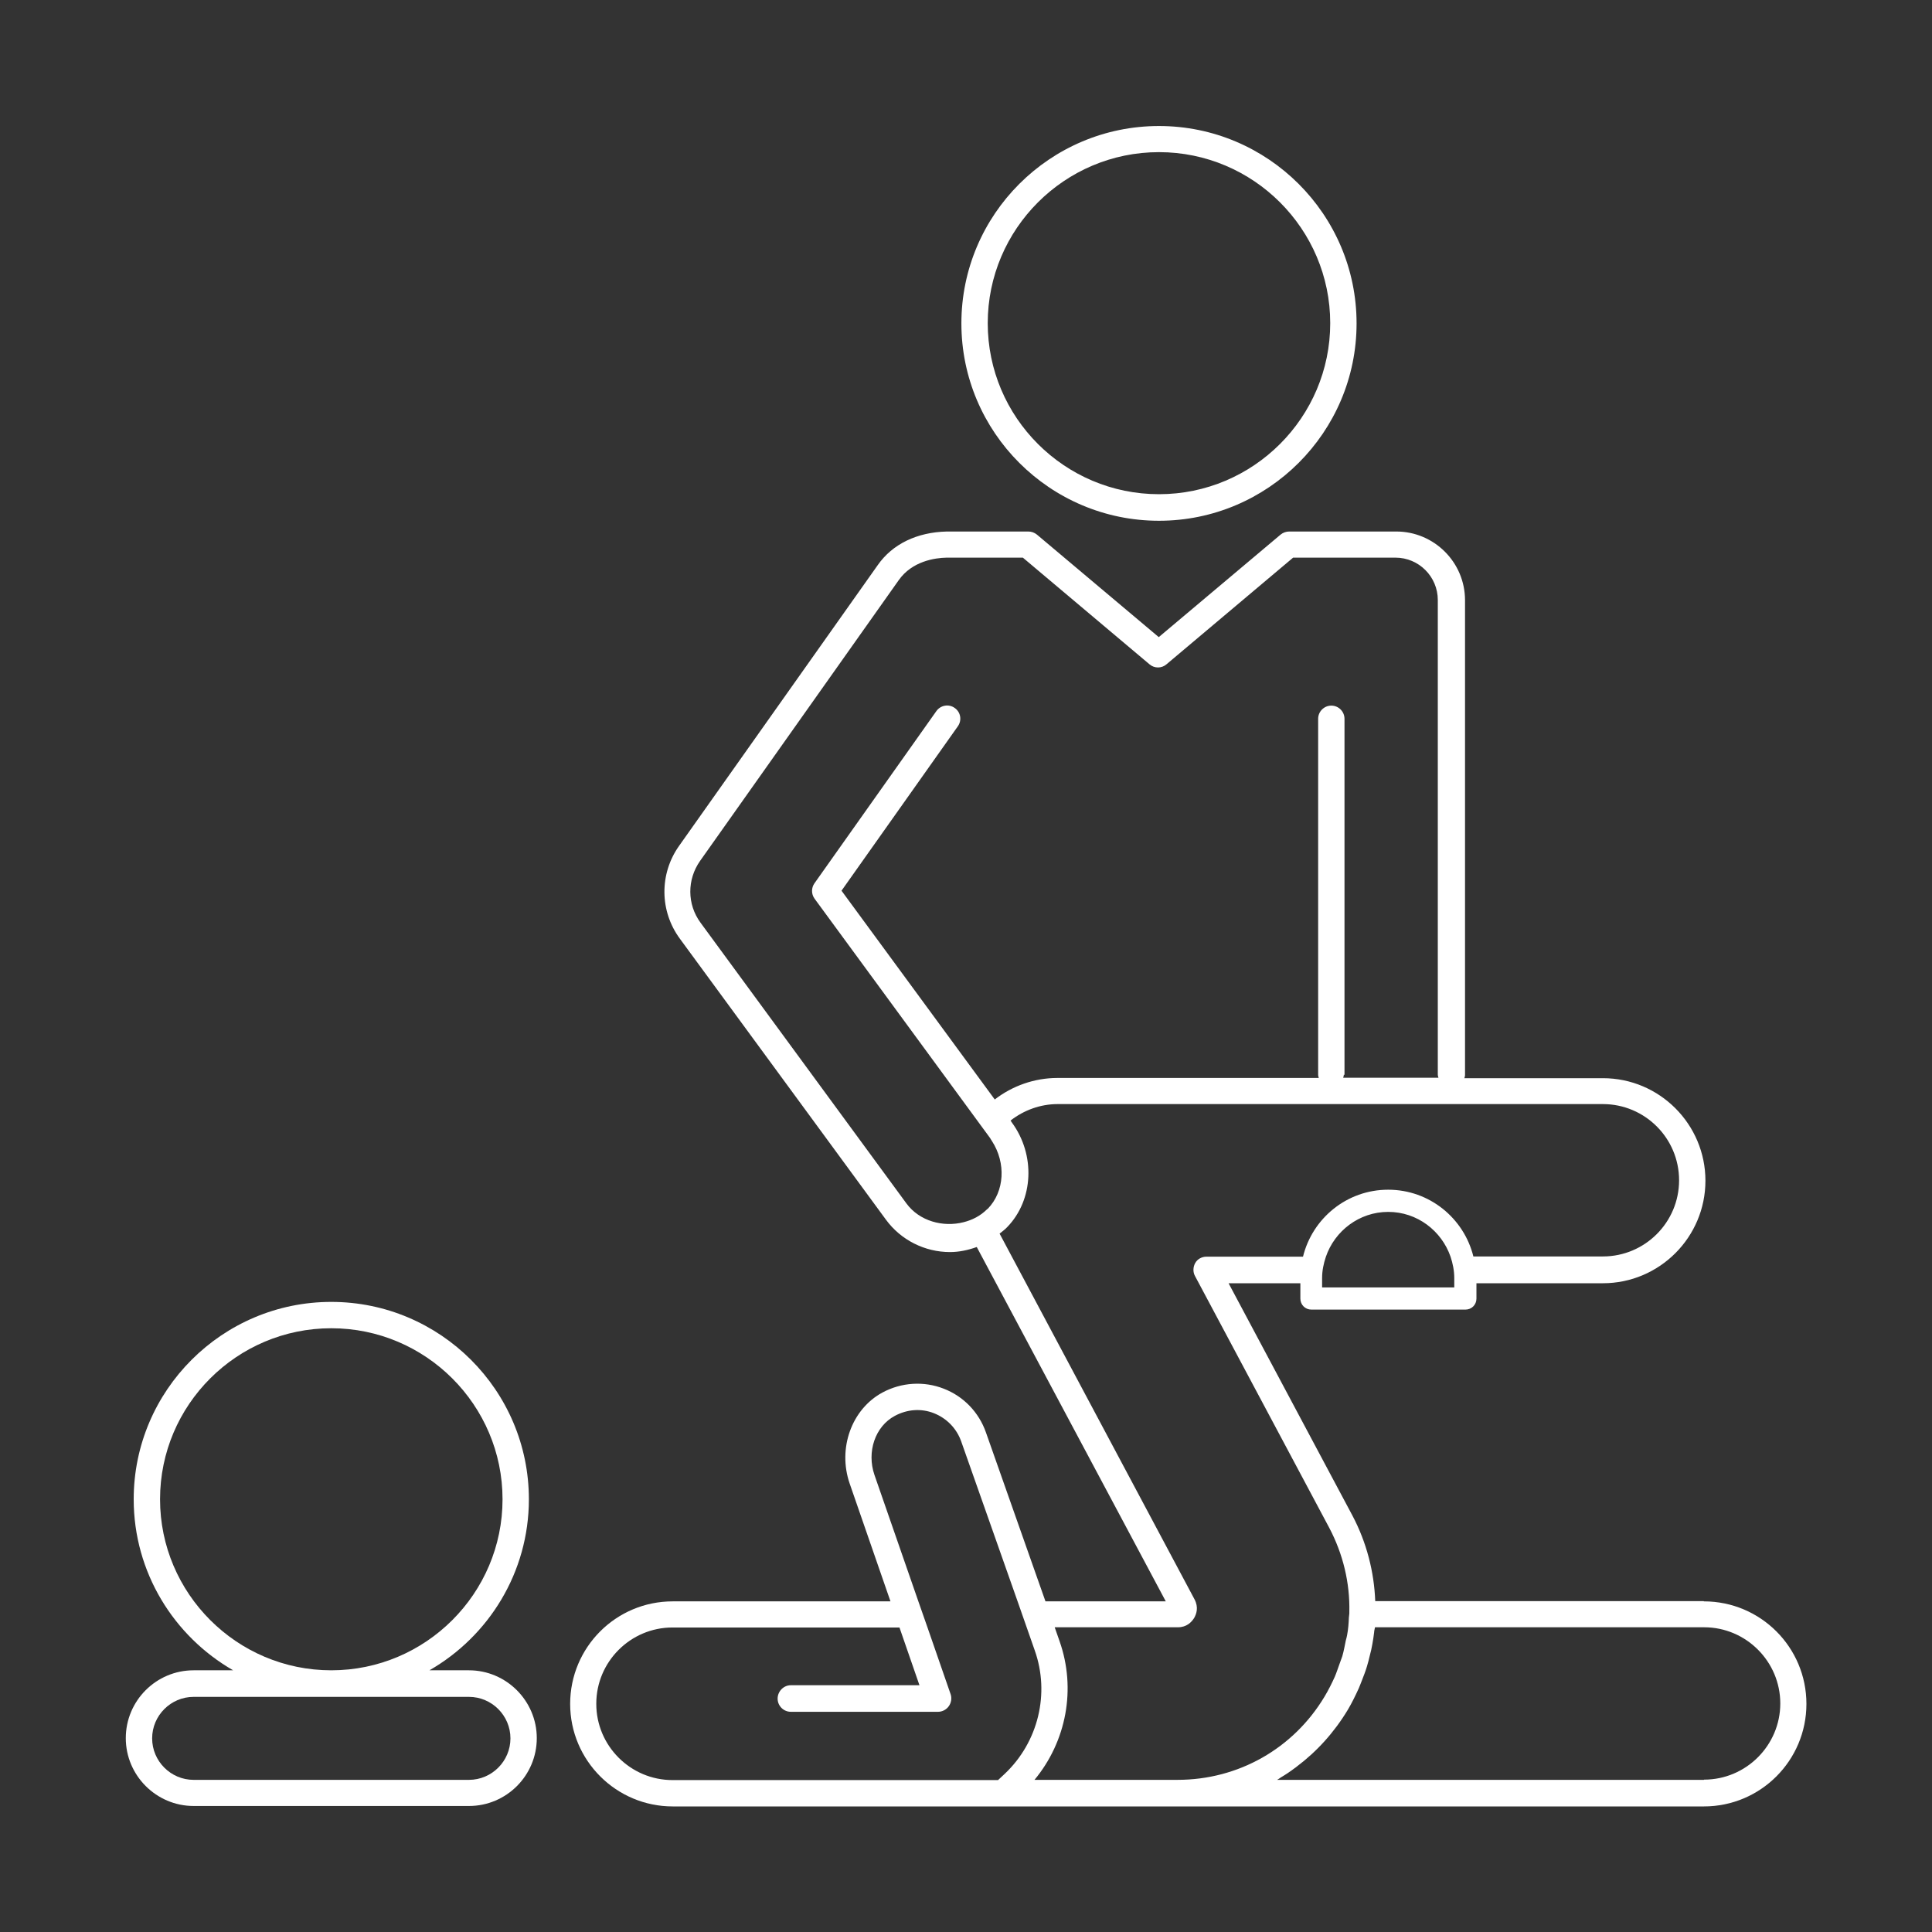 <svg xmlns="http://www.w3.org/2000/svg" id="Capa_1" viewBox="0 0 88 88"><rect x="0" y="0" width="88" height="88" fill="#333333" stroke="none"/><defs><style>.cls-1{fill:#fff;}</style></defs><path class="cls-1" d="M52.79,23.72c4.96,0,9-4.03,9-8.99s-4.04-8.99-9-8.99-9,4.03-9,8.99,4.04,8.99,9,8.99Zm0-16.79c4.3,0,7.8,3.5,7.8,7.79s-3.5,7.79-7.8,7.79-7.8-3.5-7.8-7.79,3.5-7.79,7.8-7.79Z"></path><path class="cls-1" d="M21.36,76.08h-1.8c2.7-1.55,4.53-4.46,4.53-7.79,0-4.96-4.04-8.99-9-8.99s-9,4.03-9,8.99c0,3.33,1.83,6.24,4.53,7.79h-1.8c-1.71,0-3.09,1.39-3.09,3.09s1.39,3.09,3.09,3.09h12.54c1.71,0,3.09-1.39,3.09-3.09s-1.39-3.09-3.09-3.09Zm-14.07-7.79c0-4.3,3.5-7.79,7.8-7.79s7.8,3.5,7.8,7.79-3.5,7.79-7.8,7.79-7.8-3.5-7.8-7.79Zm14.07,12.78H8.82c-1.04,0-1.89-.85-1.89-1.89s.85-1.89,1.89-1.89h12.54c1.04,0,1.89,.85,1.89,1.89s-.85,1.89-1.89,1.89Z"></path><path class="cls-1" d="M77.6,72.93h-14.96c-.05-1.33-.39-2.67-1.04-3.9l-5.64-10.58h3.27s0,.7,0,.7c0,.28,.22,.5,.5,.5h7.02c.28,0,.5-.22,.5-.5v-.7h5.76c2.58,0,4.67-2.1,4.67-4.67s-2.09-4.67-4.67-4.67h-6.31s.03-.09,.03-.14V27.34c0-1.73-1.41-3.13-3.13-3.13h-4.88c-.14,0-.28,.05-.39,.14l-5.55,4.67-5.55-4.67c-.11-.09-.25-.14-.39-.14h-3.71c-1.36,.03-2.48,.57-3.15,1.53l-9.05,12.79c-.9,1.27-.89,2.97,.04,4.23l9.38,12.79c.68,.93,1.77,1.48,2.92,1.48,.42,0,.83-.09,1.22-.23l8.61,16.14h-5.48l-2.71-7.69c-.32-.92-1.02-1.65-1.93-2-.9-.35-1.92-.29-2.79,.18-1.4,.76-2.04,2.54-1.49,4.14l1.86,5.37h-9.92c-2.58,0-4.67,2.09-4.67,4.67s2.1,4.67,4.67,4.67h23.01s23.96,0,23.96,0c2.58,0,4.67-2.09,4.67-4.67s-2.09-4.67-4.67-4.67Zm-11.36-14.29h-6.02v-.43c0-.34,.07-.66,.17-.96,.4-1.18,1.52-2.05,2.84-2.05s2.43,.86,2.84,2.04c.1,.3,.17,.63,.17,.97v.43Zm-5-9.68v-16.22c0-.33-.27-.6-.6-.6s-.6,.27-.6,.6v16.22c0,.05,.02,.1,.03,.14h-11.91c-1.04,0-2.05,.36-2.85,.98l-6.98-9.51,5.3-7.49s0,0,0,0c.19-.27,.13-.64-.14-.83-.27-.2-.65-.13-.84,.14l-5.55,7.84c-.15,.21-.15,.49,0,.7l7.34,10.01,.66,.9s.05,.09,.08,.13c.65,1,.58,2.3-.19,3.09,0,0-.02,.01-.03,.02-.3,.3-.67,.49-1.07,.59-.94,.24-2.01-.05-2.6-.85l-9.38-12.79c-.62-.84-.62-1.97-.02-2.82l9.05-12.79c.61-.86,1.64-1.01,2.18-1.02h3.47l5.77,4.86c.22,.19,.55,.19,.77,0l5.77-4.86h4.66c1.07,0,1.93,.87,1.93,1.93v21.62c0,.05,.02,.1,.03,.14h-4.34s.03-.09,.03-.14Zm-34.08,28.64c0-1.91,1.56-3.47,3.47-3.47h10.34l.91,2.63h-5.86c-.33,0-.6,.28-.6,.61,0,.33,.27,.6,.6,.6,0,0,0,0,0,0h6.71c.19,0,.38-.1,.49-.26s.14-.36,.08-.54l-1.05-3.03-.42-1.2-2-5.76c-.36-1.05,.03-2.21,.93-2.69,.56-.3,1.2-.35,1.78-.12,.58,.23,1.03,.69,1.24,1.28l2.57,7.29,.42,1.2,.36,1.03c.7,1.97,.16,4.18-1.36,5.62l-.31,.29h-9.44s0,0,0,0h0s-5.39,0-5.39,0c-1.91,0-3.47-1.56-3.47-3.47Zm19.96,3.47c1.45-1.75,1.91-4.14,1.14-6.32l-.22-.63h5.61c.4,0,.62-.23,.74-.42,.11-.19,.21-.49,.02-.85l-8.88-16.66c.12-.1,.24-.18,.35-.3,1.2-1.24,1.29-3.29,.21-4.76l-.06-.09c.6-.47,1.36-.75,2.14-.75h24.84c1.91,0,3.47,1.55,3.47,3.47s-1.56,3.47-3.47,3.47h-5.9c-.43-1.74-2-3.04-3.88-3.04s-3.45,1.3-3.88,3.05h-4.4c-.21,0-.41,.11-.51,.29s-.11,.41-.01,.59l6.11,11.46c.64,1.21,.95,2.53,.92,3.84v.07c0,.06-.02,.13-.02,.19-.01,.26-.03,.53-.08,.79-.01,.08-.04,.17-.06,.25-.05,.24-.09,.48-.16,.72-.04,.12-.09,.24-.13,.36-.07,.19-.13,.38-.21,.57-.14,.31-.29,.61-.47,.91-1.42,2.37-3.93,3.79-6.69,3.79h-6.53Zm30.49,0h-19.44c.06-.03,.11-.07,.17-.11,.22-.13,.43-.27,.64-.43,.03-.02,.06-.04,.08-.06,.92-.69,1.71-1.56,2.33-2.59,.19-.32,.35-.65,.5-.98,.05-.11,.09-.23,.14-.35,.08-.21,.17-.43,.23-.64,.05-.16,.09-.32,.13-.49,.05-.18,.09-.36,.12-.54,.03-.17,.06-.35,.08-.53,0-.08,.03-.15,.04-.23h14.99c1.91,0,3.47,1.56,3.47,3.47s-1.56,3.47-3.47,3.47Z"></path></svg>